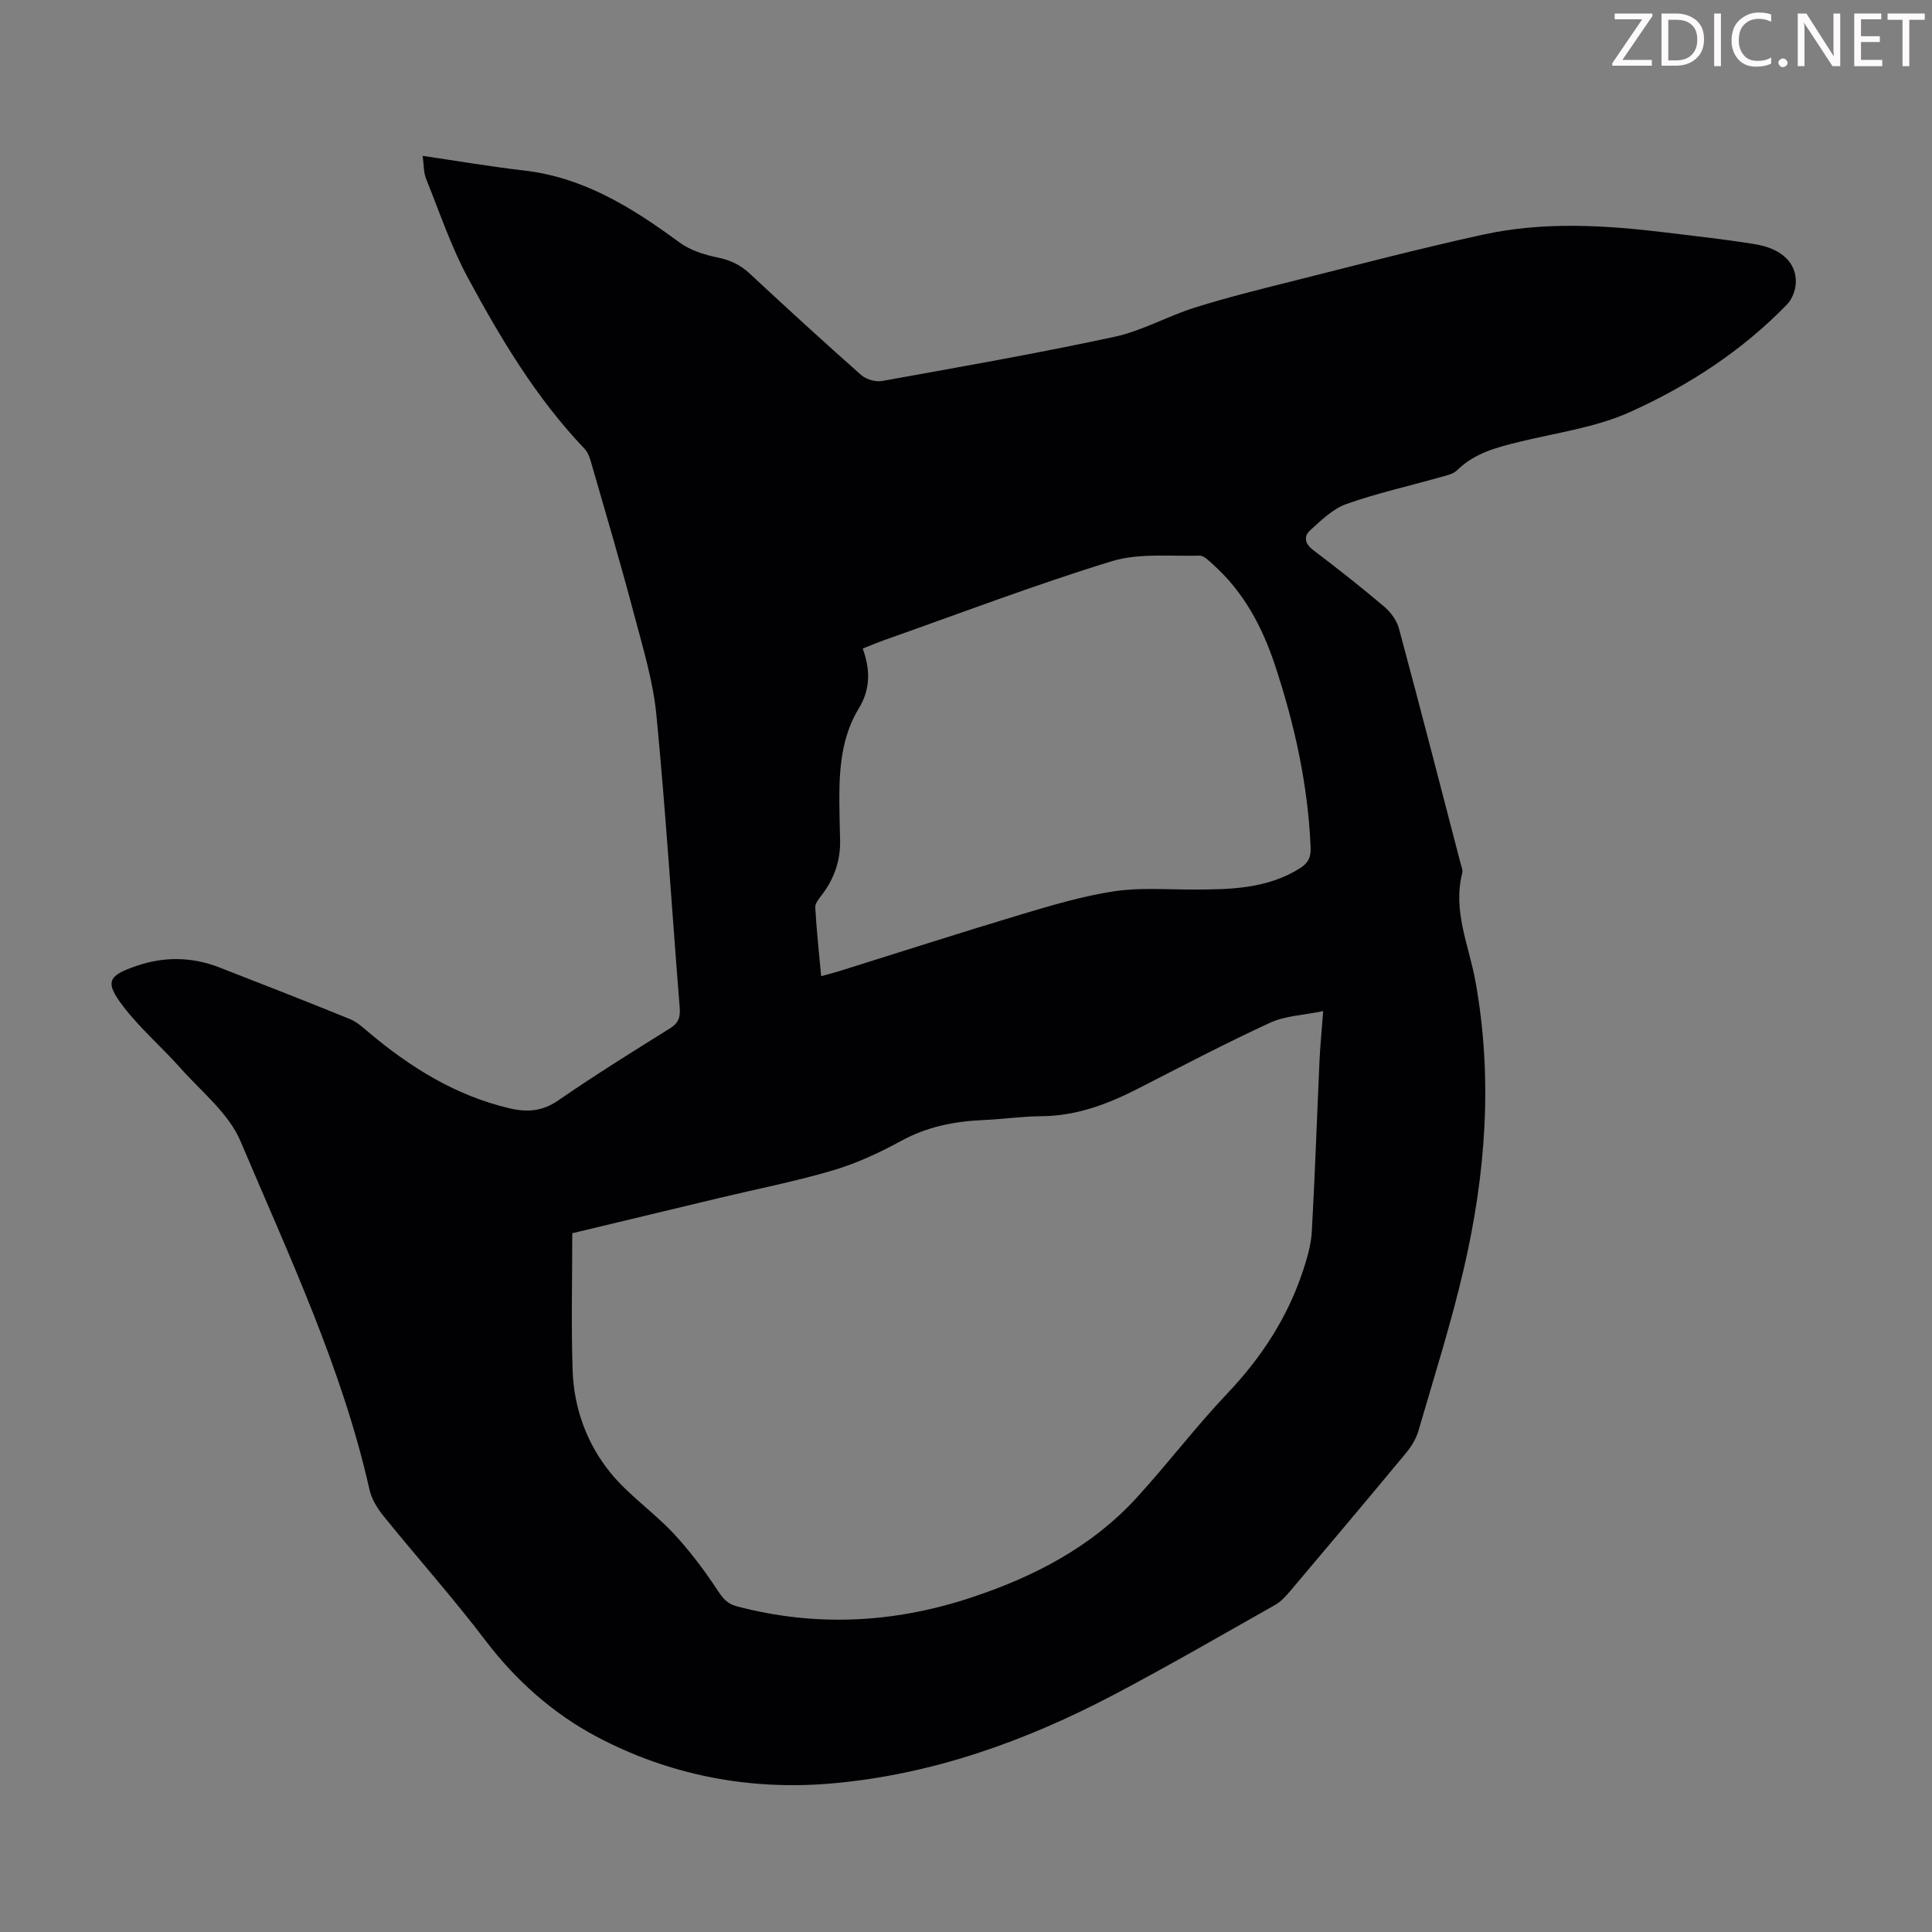 <svg enable-background="new 0 0 400 400" viewBox="0 0 400 400" xmlns="http://www.w3.org/2000/svg"><rect x="0" y="0" width="400" height="400" fill="#808080" stroke="none"/><g fill="#fcfafa"><path d="m342.2 3.2-6.3 9.2h6.1v1.2h-8.2v-.5l6.2-9.1h-5.7v-1.2h7.8v.4z"/><path d="m344 13.7v-10.9h3.1c1.6 0 3 .5 4.1 1.4 1.1 1 1.6 2.2 1.6 3.9s-.5 3-1.6 4-2.5 1.5-4.2 1.5h-3zm1.4-9.6v8.4h1.6c1.4 0 2.5-.4 3.2-1.1.8-.8 1.2-1.8 1.2-3.2s-.4-2.4-1.2-3.1-1.8-1-3.1-1z"/><path d="m356.3 2.8v10.9h-1.4v-10.9z"/><path d="m366.6 13.2c-.8.4-1.8.6-3 .6-1.6 0-2.8-.5-3.7-1.5s-1.4-2.3-1.4-3.9c0-1.7.5-3.2 1.6-4.2s2.4-1.6 4-1.6c1 0 1.9.1 2.6.4v1.5c-.8-.4-1.6-.6-2.6-.6-1.2 0-2.2.4-3 1.2s-1.1 1.9-1.1 3.3c0 1.3.4 2.3 1.1 3.1s1.6 1.1 2.8 1.1c1.1 0 2-.2 2.8-.7v1.3z"/><path d="m368.2 13c0-.3.1-.5.3-.6.2-.2.4-.3.6-.3.3 0 .5.1.7.3s.3.4.3.6-.1.5-.3.6c-.2.2-.4.3-.7.3s-.5-.1-.6-.3c-.2-.2-.3-.4-.3-.6z"/><path d="m381.1 13.7h-1.7l-5.5-8.4c-.2-.2-.3-.5-.4-.7 0 .2.1.8.1 1.5v7.6h-1.4v-10.9h1.8l5.3 8.3c.3.4.4.6.4.8 0-.3-.1-.8-.1-1.6v-7.5h1.4v10.9z"/><path d="m389.7 13.7h-5.8v-10.9h5.6v1.2h-4.2v3.5h3.9v1.2h-3.9v3.7h4.4z"/><path d="m398.4 4.1h-3.1v9.6h-1.4v-9.6h-3.1v-1.3h7.7v1.3z"/></g><path d="m87.5 32.27c7.36 1.08 14.16 2.24 20.99 3.03 12.39 1.43 22.41 7.71 32.14 14.86 2.21 1.63 5.13 2.58 7.86 3.13 2.64.54 4.74 1.5 6.7 3.32 7.62 7.09 15.29 14.13 23.09 21.02 1.04.92 2.99 1.49 4.34 1.25 16.06-2.89 32.14-5.71 48.09-9.14 5.72-1.23 11.01-4.28 16.64-6.05 6.59-2.07 13.31-3.74 20.01-5.42 13.22-3.32 26.41-6.79 39.73-9.7 12.49-2.73 25.14-1.97 37.75-.44 6.21.76 12.45 1.43 18.62 2.45 5.47.91 8.52 3.91 8.34 8.03-.07 1.51-.76 3.32-1.79 4.39-9.3 9.62-20.44 16.85-32.47 22.28-7.12 3.22-15.23 4.3-22.93 6.19-4.7 1.15-9.29 2.31-12.92 5.88-.87.85-2.38 1.13-3.64 1.49-6.44 1.82-13.01 3.28-19.31 5.52-2.78.99-5.18 3.34-7.45 5.4-1.43 1.29-1.17 2.8.62 4.15 5 3.78 9.92 7.66 14.7 11.71 1.34 1.14 2.58 2.85 3.03 4.52 4.36 16.18 8.54 32.41 12.76 48.63.17.65.5 1.38.35 1.96-2.02 7.81 1.36 14.98 2.71 22.36 3.65 20.07 2.16 39.94-2.4 59.61-2.62 11.3-6.15 22.39-9.39 33.54-.48 1.65-1.47 3.26-2.58 4.6-7.93 9.56-15.93 19.06-23.95 28.55-.92 1.09-1.95 2.22-3.17 2.91-11.08 6.26-22.11 12.65-33.37 18.58-18.35 9.65-37.69 16.57-58.47 18.37-17.09 1.48-33.65-1.74-48.71-9.75-8.89-4.73-16.61-11.56-22.91-19.85-6.69-8.82-14.09-17.1-21.06-25.71-1.29-1.59-2.5-3.53-2.94-5.49-5.68-25.26-16.73-48.56-26.72-72.19-2.45-5.78-8.11-10.25-12.47-15.17-3.85-4.34-8.32-8.16-11.82-12.75-3.86-5.06-3.18-6.34 2.81-8.38 5.72-1.95 11.44-1.86 17.07.32 9.06 3.52 18.1 7.06 27.1 10.72 1.39.57 2.6 1.68 3.78 2.67 8.65 7.29 18.04 13.16 29.22 15.79 3.64.86 6.8.65 10.1-1.63 7.55-5.2 15.33-10.06 23.12-14.91 1.82-1.13 2.19-2.35 2.02-4.37-1.62-20.17-2.87-40.38-4.82-60.52-.68-7.04-2.81-13.97-4.63-20.86-2.74-10.37-5.78-20.66-8.75-30.96-.33-1.15-.7-2.47-1.49-3.29-9.99-10.47-17.34-22.78-24.14-35.37-3.53-6.53-5.91-13.69-8.7-20.61-.48-1.18-.4-2.56-.69-4.67zm30.98 223.06c0 9.72-.24 19.1.08 28.47.27 7.78 2.94 15.08 7.79 21.07 3.75 4.64 8.89 8.13 13 12.51 3.39 3.61 6.41 7.63 9.14 11.77 1.12 1.69 2.02 2.89 4.05 3.42 16.27 4.29 32.34 3.5 48.25-1.72 13.14-4.31 25.21-10.52 34.65-20.88 6.41-7.03 12.18-14.64 18.72-21.53 7.05-7.43 12.45-15.73 15.64-25.43.86-2.61 1.65-5.35 1.8-8.06.66-11.84 1.06-23.69 1.6-35.54.14-2.98.44-5.96.75-10.07-4.1.85-7.86.96-11 2.41-9.23 4.25-18.24 8.99-27.3 13.62-6.32 3.24-12.81 5.68-20.06 5.73-4.02.03-8.03.62-12.05.8-5.98.26-11.62 1.38-16.99 4.32-4.48 2.45-9.22 4.65-14.1 6.09-7.7 2.28-15.62 3.83-23.45 5.7-10.31 2.47-20.61 4.95-30.52 7.32zm51.53-53.23c1.42-.39 2.47-.64 3.51-.96 12.69-3.97 25.34-8.05 38.08-11.87 6.28-1.88 12.64-3.77 19.1-4.74 5.37-.81 10.94-.35 16.42-.36 7.64-.01 15.22-.14 22.03-4.41 1.75-1.1 2.28-2.32 2.2-4.35-.55-12.96-3.33-25.47-7.39-37.72-2.63-7.95-6.51-15.21-12.88-20.88-.82-.73-1.83-1.8-2.72-1.77-6.1.17-12.56-.57-18.23 1.17-15.9 4.88-31.47 10.82-47.17 16.36-1.34.47-2.64 1.04-4.34 1.71 1.57 4.33 1.63 8.38-.79 12.34-3.57 5.84-4.09 12.44-4.05 19.09.02 2.69.07 5.37.15 8.05.13 4.31-1.18 8.13-3.79 11.55-.59.77-1.4 1.74-1.35 2.57.26 4.64.77 9.28 1.22 14.22z" fill="#010103"/></svg>
